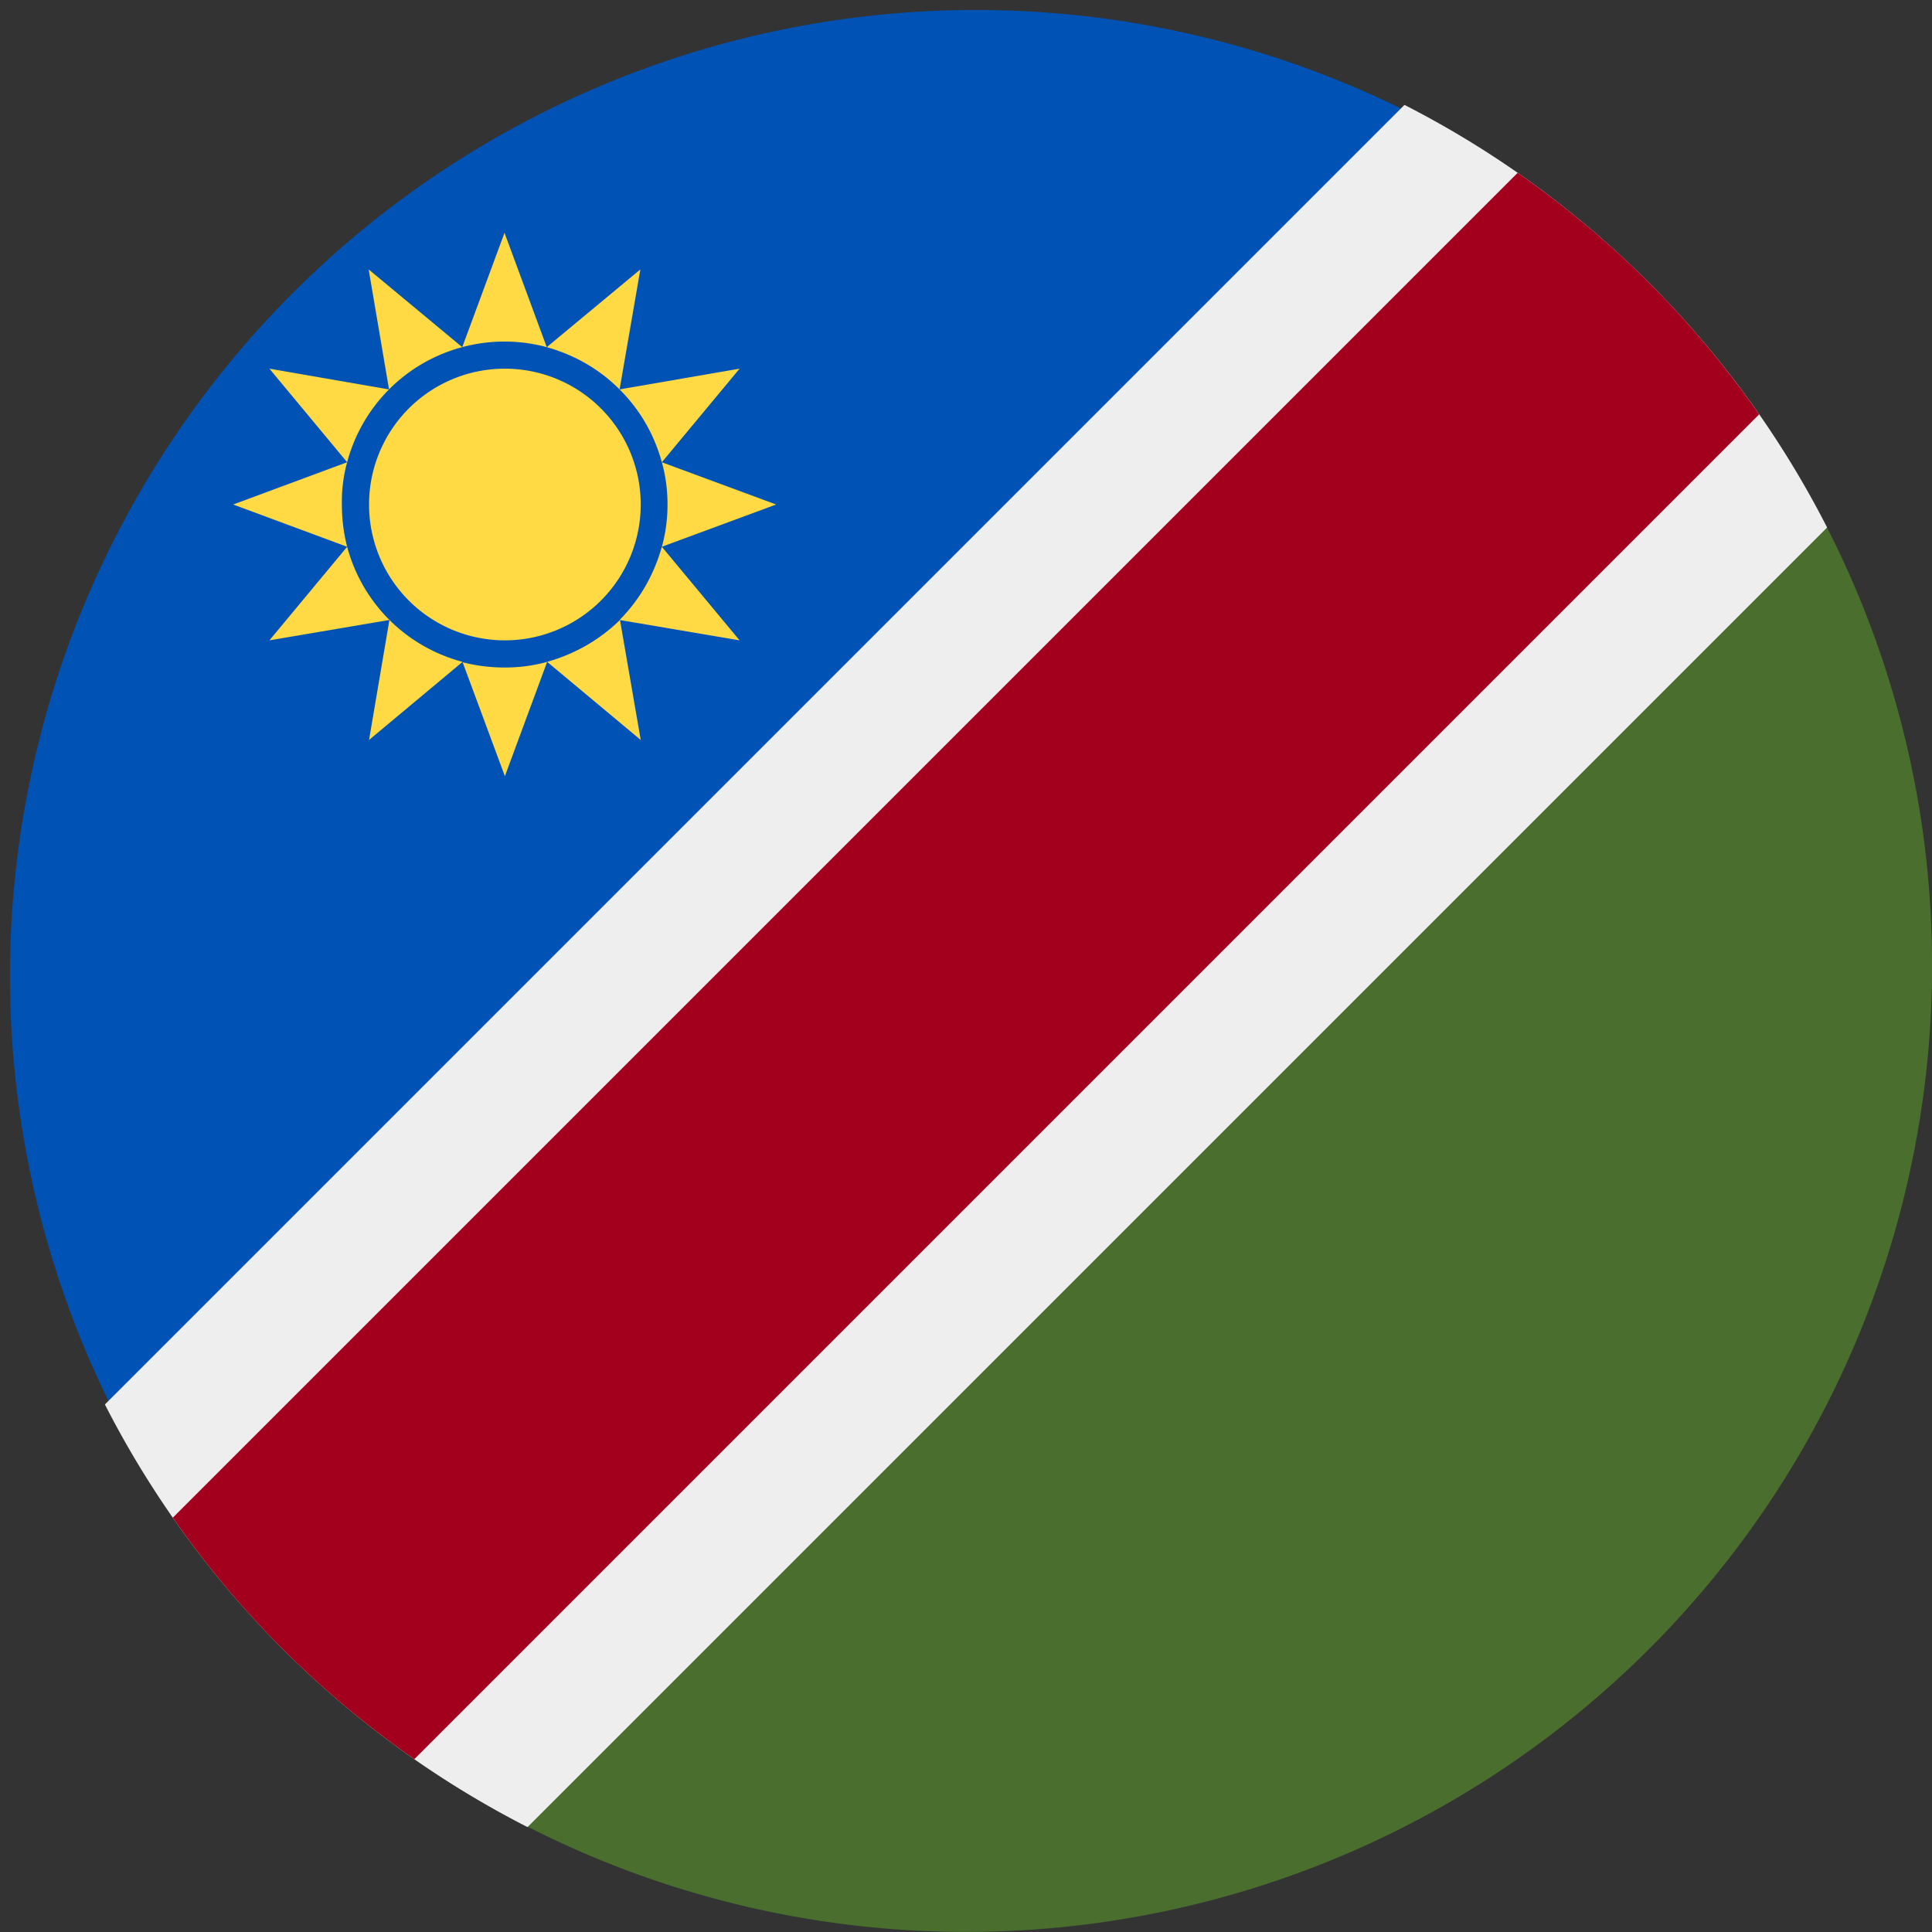 <svg xmlns="http://www.w3.org/2000/svg" width="512" height="512" fill="none"><rect width="100%" height="100%" fill="#333333" stroke="none"/><g clip-path="url(#a)"><path fill="#496E2D" d="M437 75 224 224 75 437a256 256 0 0 0 437-178.2v-5.7A255 255 0 0 0 437 75"/><path fill="#0052B4" d="M437 75 75 437A256 256 0 0 1 437 75"/><path fill="#EEE" d="M372.2 27.8a257 257 0 0 1 112 112L139.8 484.2a257 257 0 0 1-112-112z"/><path fill="#A2001D" d="M402.2 45.8q37.7 26.3 64 64L109.8 466.2a256 256 0 0 1-64-64z"/></g><path fill="#FFDA44" fill-rule="evenodd" d="M133.7 61.7 144.9 92a43 43 0 0 0-22.4 0zm30.5 41.5q-8-8-19.3-11.2l24.8-20.6zm11.2 19.3q-3.1-11.2-11.2-19.3l31.8-5.5zm1.5 11.2q0-5.8-1.5-11.2l30.3 11.2-30.3 11.2q1.5-5.4 1.5-11.2m-12.7 30.6q8-8.1 11.2-19.4l20.6 24.8zM145 175.4q11.2-3.2 19.3-11.1l5.5 31.8zm-11.2 1.5q5.8 0 11.2-1.5l-11.2 30.3-11.2-30.2q5.4 1.4 11.2 1.4m-41.8-32a43 43 0 0 0 30.6 30.5l-24.8 20.7 5.4-31.8-31.8 5.4zm-1.4-11.2q0 5.8 1.4 11.2l-30.2-11.2L92 122.5q-1.5 5.4-1.4 11.2m-19.2-36L92 122.5A43 43 0 0 1 122.5 92L97.7 71.4l5.4 31.8zm62.4 72a36 36 0 1 0 0-72 36 36 0 0 0 0 72" clip-rule="evenodd"/><defs><clipPath id="a"><path fill="#fff" d="M0 0h512v512H0z"/></clipPath></defs></svg>